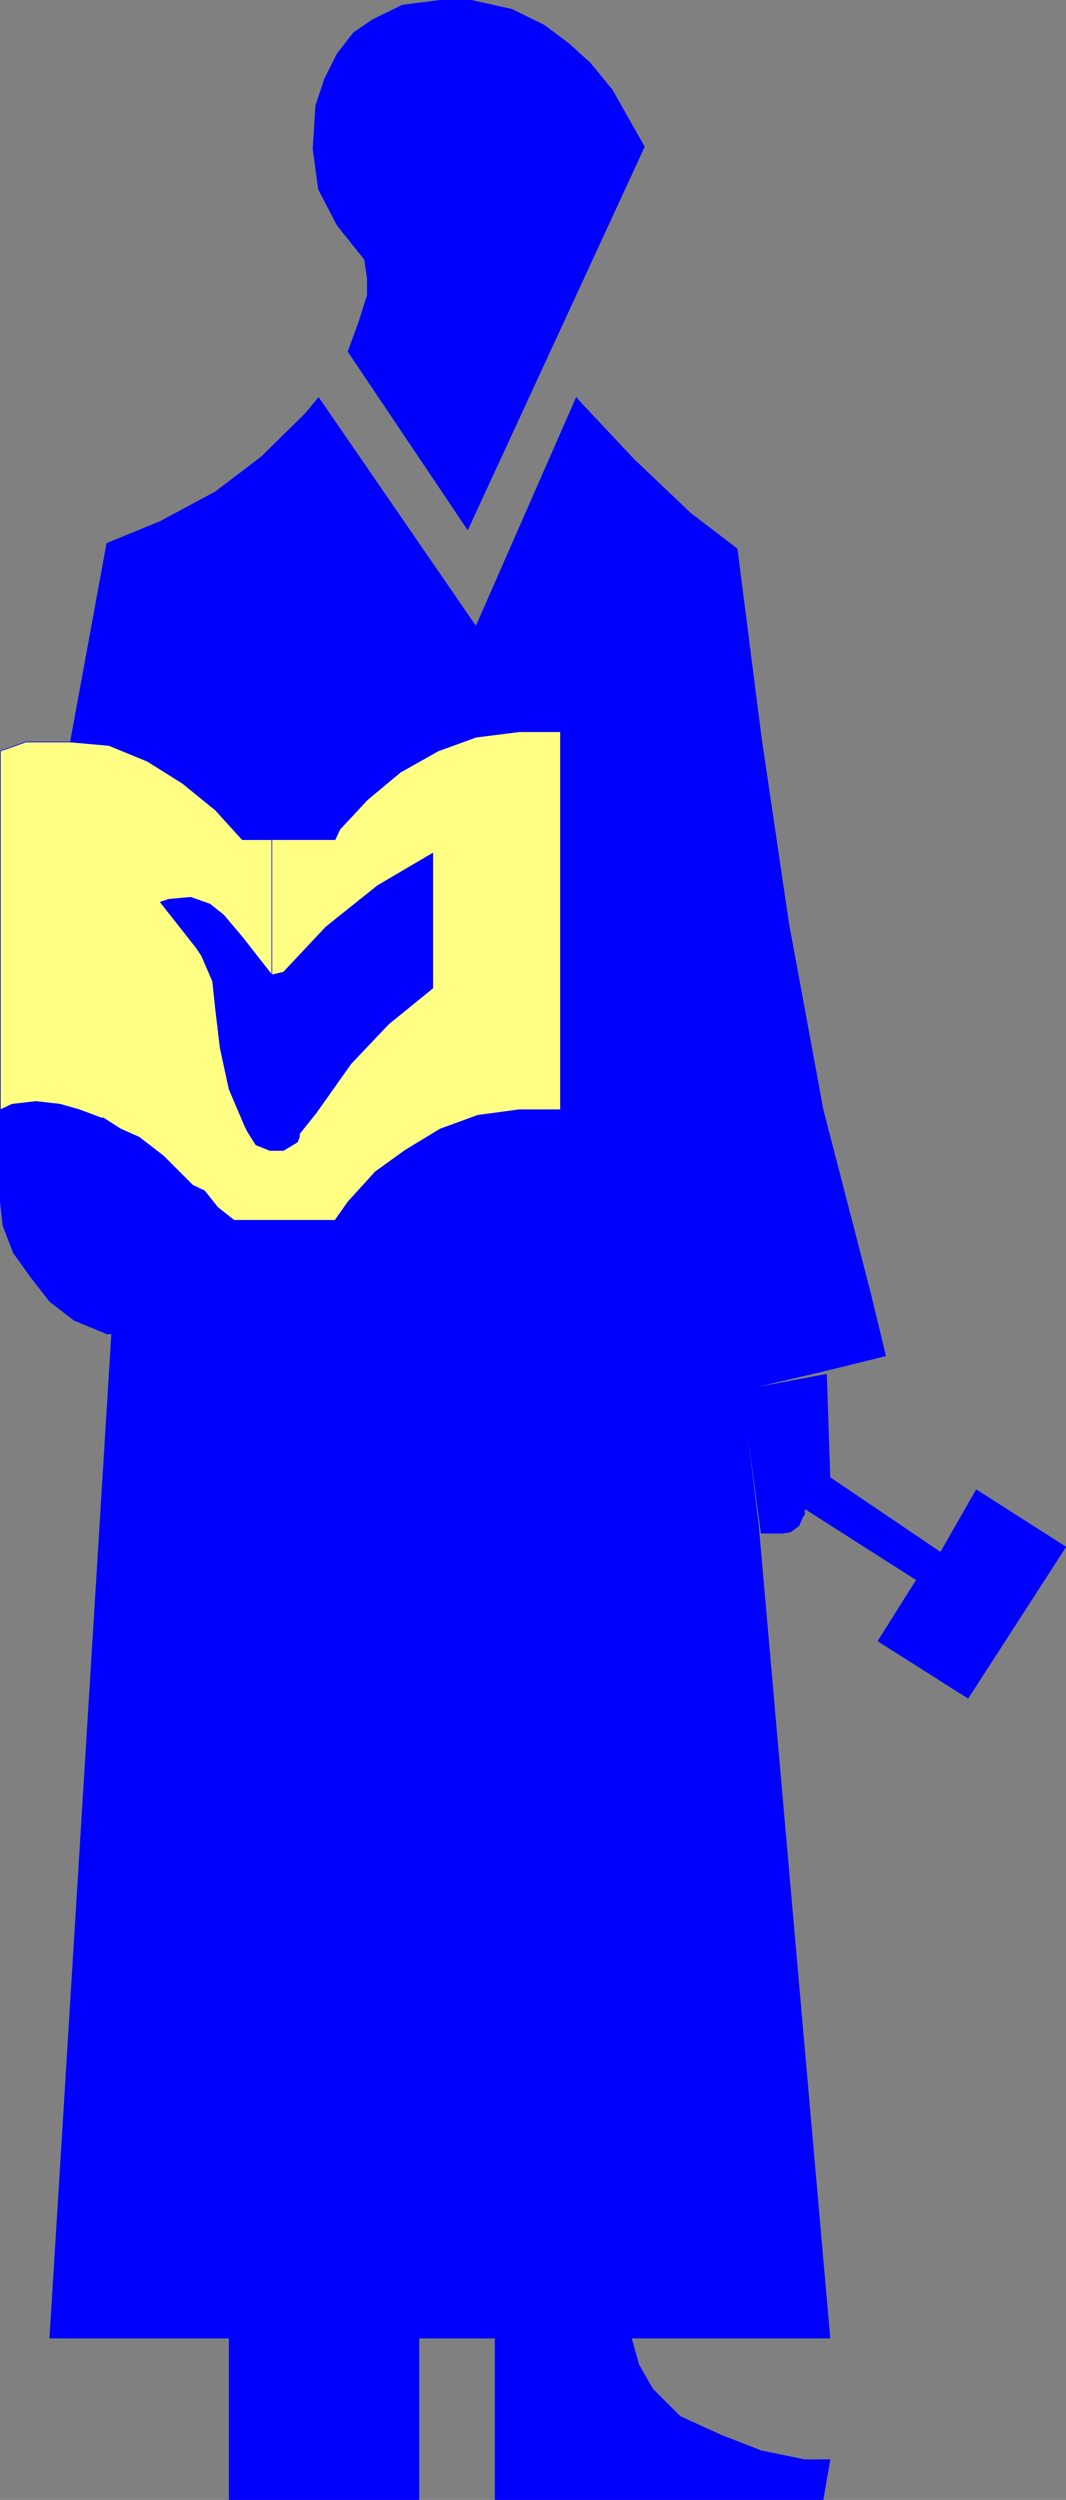 <?xml version="1.0" encoding="UTF-8" standalone="no"?>
<svg
   version="1.0"
   width="66.306mm"
   height="155.497mm"
   id="svg12"
   sodipodi:docname="Associate Justice 1.wmf"
   xmlns:inkscape="http://www.inkscape.org/namespaces/inkscape"
   xmlns:sodipodi="http://sodipodi.sourceforge.net/DTD/sodipodi-0.dtd"
   xmlns="http://www.w3.org/2000/svg"
   xmlns:svg="http://www.w3.org/2000/svg">
  <rect width="100%" height="100%" fill="#808080" stroke="none"/>
  <sodipodi:namedview
     id="namedview12"
     pagecolor="#ffffff"
     bordercolor="#000000"
     borderopacity="0.25"
     inkscape:showpageshadow="2"
     inkscape:pageopacity="0.0"
     inkscape:pagecheckerboard="0"
     inkscape:deskcolor="#d1d1d1"
     inkscape:document-units="mm" />
  <defs
     id="defs1">
    <pattern
       id="WMFhbasepattern"
       patternUnits="userSpaceOnUse"
       width="6"
       height="6"
       x="0"
       y="0" />
  </defs>
  <path
     style="fill:#0000ff;fill-opacity:1;fill-rule:evenodd;stroke:none"
     d="m 151.477,34.5 -41.525,90.006 -28.114,-41.852 2.585,-7.11 1.939,-6.14 V 65.525 L 85.716,61.001 79.253,52.921 74.89,44.518 73.598,34.984 74.244,24.804 76.345,18.502 79.253,12.685 83.131,7.676 87.655,4.605 94.603,1.212 103.489,0.081 h 7.271 l 9.533,2.101 7.594,3.717 5.817,4.363 5.009,4.525 5.17,6.302 7.594,13.412 z"
     id="path1" />
  <path
     style="fill:none;stroke:#0000ff;stroke-width:0.162px;stroke-linecap:round;stroke-linejoin:round;stroke-miterlimit:4;stroke-dasharray:none;stroke-opacity:1"
     d="m 151.477,34.5 -41.525,90.006 -28.114,-41.852 2.585,-7.11 1.939,-6.14 V 65.525 L 85.716,61.001 79.253,52.921 74.89,44.518 73.598,34.984 74.244,24.804 76.345,18.502 79.253,12.685 83.131,7.676 87.655,4.605 94.603,1.212 103.489,0.081 h 7.271 l 9.533,2.101 7.594,3.717 5.817,4.363 5.009,4.525 5.17,6.302 7.594,13.412 v 0"
     id="path2" />
  <path
     style="fill:#0000ff;fill-opacity:1;fill-rule:evenodd;stroke:none"
     d="m 90.887,284.966 1.939,7.595 1.293,9.695 -1.293,8.726 -4.039,6.948 -3.07,6.464 -6.948,5.656 -6.463,2.424 -6.948,0.808 -7.756,-1.293 -5.817,-3.878 -5.655,-6.14 -3.878,-6.464 -2.585,-8.403 v -8.08 l 1.454,-8.888 3.07,-7.595 1.131,-3.878 -6.948,-6.948 -5.655,-4.363 -4.363,-1.939 -4.039,-2.585 H 23.832 l -5.17,-1.939 -4.524,-1.293 -5.655,-0.646 -5.655,0.646 -2.747,1.293 v 21.653 l 0.646,5.656 2.424,6.302 4.039,5.656 4.524,5.817 5.655,4.363 7.756,3.232 h 1.131 L 11.714,549.652 h 42.171 v 37.974 h 44.595 v -37.974 h 17.935 v 37.974 h 77.072 l 1.616,-9.372 h -5.978 l -10.179,-2.101 -9.533,-3.717 -9.533,-4.363 -6.463,-6.464 -3.232,-5.656 -1.777,-6.302 h 46.695 l -16.804,-191.001 -3.878,-31.833 20.682,-4.848 13.088,-3.232 -3.716,-15.351 -10.987,-42.498 -8.079,-43.791 -6.463,-43.791 -5.655,-44.276 -10.987,-8.403 -13.249,-12.604 -12.441,-13.25 -1.131,-1.293 -23.59,53.81 -37.001,-53.81 -3.07,3.717 -10.341,10.18 -10.826,8.241 -12.926,6.948 -12.603,5.171 -8.564,46.7 9.048,0.808 9.048,3.717 8.24,5.171 7.756,6.302 6.301,6.948 h 21.813 l 1.131,-2.424 6.463,-6.948 7.756,-6.464 8.887,-5.009 8.887,-3.232 10.179,-1.293 h 9.695 v 88.875 h -9.695 l -9.695,1.293 -8.887,3.232 -8.24,5.009 -6.948,5.009 2.585,9.534 z"
     id="path3" />
  <path
     style="fill:none;stroke:#0000ff;stroke-width:0.162px;stroke-linecap:round;stroke-linejoin:round;stroke-miterlimit:4;stroke-dasharray:none;stroke-opacity:1"
     d="m 90.887,284.966 1.939,7.595 1.293,9.695 -1.293,8.726 -4.039,6.948 -3.07,6.464 -6.948,5.656 -6.463,2.424 -6.948,0.808 -7.756,-1.293 -5.817,-3.878 -5.655,-6.14 -3.878,-6.464 -2.585,-8.403 v -8.08 l 1.454,-8.888 3.07,-7.595 1.131,-3.878 -6.948,-6.948 -5.655,-4.363 -4.363,-1.939 -4.039,-2.585 H 23.832 l -5.17,-1.939 -4.524,-1.293 -5.655,-0.646 -5.655,0.646 -2.747,1.293 v 21.653 l 0.646,5.656 2.424,6.302 4.039,5.656 4.524,5.817 5.655,4.363 7.756,3.232 h 1.131 L 11.714,549.652 h 42.171 v 37.974 h 44.595 v -37.974 h 17.935 v 37.974 h 77.072 l 1.616,-9.372 h -5.978 l -10.179,-2.101 -9.533,-3.717 -9.533,-4.363 -6.463,-6.464 -3.232,-5.656 -1.777,-6.302 h 46.695 l -16.804,-191.001 -3.878,-31.833 20.682,-4.848 13.088,-3.232 -3.716,-15.351 -10.987,-42.498 -8.079,-43.791 -6.463,-43.791 -5.655,-44.276 -10.987,-8.403 -13.249,-12.604 -12.441,-13.25 -1.131,-1.293 -23.59,53.81 -37.001,-53.81 -3.07,3.717 -10.341,10.18 -10.826,8.241 -12.926,6.948 -12.603,5.171 -8.564,46.7 9.048,0.808 9.048,3.717 8.24,5.171 7.756,6.302 6.301,6.948 h 21.813 l 1.131,-2.424 6.463,-6.948 7.756,-6.464 8.887,-5.009 8.887,-3.232 10.179,-1.293 h 9.695 v 88.875 h -9.695 l -9.695,1.293 -8.887,3.232 -8.24,5.009 -6.948,5.009 2.585,9.534 v 0"
     id="path4" />
  <path
     style="fill:#0000ff;fill-opacity:1;fill-rule:evenodd;stroke:none"
     d="m 174.26,326.818 20.035,-3.717 0.808,24.239 26.014,17.613 8.402,-14.705 21.005,13.412 -22.944,35.55 -21.166,-13.412 9.048,-14.382 -26.337,-16.805 v 1.454 l -0.485,0.646 -0.808,1.939 -1.939,1.454 -1.777,0.323 h -5.17 l -4.524,-33.611 v 0 z"
     id="path5" />
  <path
     style="fill:none;stroke:#0000ff;stroke-width:0.162px;stroke-linecap:round;stroke-linejoin:round;stroke-miterlimit:4;stroke-dasharray:none;stroke-opacity:1"
     d="m 174.26,326.818 20.035,-3.717 0.808,24.239 26.014,17.613 8.402,-14.705 21.005,13.412 -22.944,35.55 -21.166,-13.412 9.048,-14.382 -26.337,-16.805 v 1.454 l -0.485,0.646 -0.808,1.939 -1.939,1.454 -1.777,0.323 h -5.17 l -4.524,-33.611 v 0"
     id="path6" />
  <path
     style="fill:#ffff83;fill-opacity:1;fill-rule:evenodd;stroke:none"
     d="m 45.322,278.664 2.747,1.293 3.07,3.878 3.878,3.07 h 23.752 l 3.07,-4.363 6.463,-7.11 6.948,-5.009 8.24,-5.009 8.887,-3.232 9.695,-1.293 h 9.695 v -88.875 h -9.695 l -10.179,1.293 -8.887,3.232 -8.887,5.009 -7.756,6.464 -6.463,6.948 -1.131,2.424 H 63.903 v 31.833 l 2.747,-0.646 10.018,-10.665 12.118,-9.695 12.926,-7.595 v 31.672 l -10.341,8.403 -8.887,9.372 -8.24,11.635 -3.878,4.848 v 0.808 l -0.485,1.131 -3.232,1.939 h -3.232 l -3.232,-1.293 -1.939,-3.07 -0.646,-1.293 -3.716,-8.726 -2.1,-9.695 -1.131,-9.534 -0.646,-6.14 -2.585,-5.979 -1.293,-1.939 -8.402,-10.665 1.939,-0.646 5.17,-0.485 4.524,1.616 3.232,2.585 4.363,5.171 6.948,8.888 v -31.833 h -6.948 l -6.301,-6.948 -7.756,-6.302 -8.24,-5.171 -9.048,-3.717 -9.048,-0.808 H 6.059 L 2.02,175.892 0.081,176.538 v 84.351 l 2.747,-1.293 5.655,-0.646 5.655,0.646 4.524,1.293 5.17,1.939 h 0.485 l 4.039,2.585 4.363,1.939 5.655,4.363 6.948,6.948 z"
     id="path7" />
  <path
     style="fill:none;stroke:#0000ff;stroke-width:0.162px;stroke-linecap:round;stroke-linejoin:round;stroke-miterlimit:4;stroke-dasharray:none;stroke-opacity:1"
     d="m 45.322,278.664 2.747,1.293 3.07,3.878 3.878,3.07 h 23.752 l 3.07,-4.363 6.463,-7.11 6.948,-5.009 8.24,-5.009 8.887,-3.232 9.695,-1.293 h 9.695 v -88.875 h -9.695 l -10.179,1.293 -8.887,3.232 -8.887,5.009 -7.756,6.464 -6.463,6.948 -1.131,2.424 H 63.903 v 31.833 l 2.747,-0.646 10.018,-10.665 12.118,-9.695 12.926,-7.595 v 31.672 l -10.341,8.403 -8.887,9.372 -8.24,11.635 -3.878,4.848 v 0.808 l -0.485,1.131 -3.232,1.939 h -3.232 l -3.232,-1.293 -1.939,-3.07 -0.646,-1.293 -3.716,-8.726 -2.1,-9.695 -1.131,-9.534 -0.646,-6.14 -2.585,-5.979 -1.293,-1.939 -8.402,-10.665 1.939,-0.646 5.17,-0.485 4.524,1.616 3.232,2.585 4.363,5.171 6.948,8.888 v -31.833 h -6.948 l -6.301,-6.948 -7.756,-6.302 -8.24,-5.171 -9.048,-3.717 -9.048,-0.808 H 6.059 L 2.02,175.892 0.081,176.538 v 84.351 l 2.747,-1.293 5.655,-0.646 5.655,0.646 4.524,1.293 5.17,1.939 h 0.485 l 4.039,2.585 4.363,1.939 5.655,4.363 6.948,6.948 v 0"
     id="path8" />
  <path
     style="fill:#0000ff;fill-opacity:1;fill-rule:evenodd;stroke:none"
     d="m 63.903,229.217 2.747,-0.646 10.018,-10.665 12.118,-9.695 12.926,-7.595 v 31.672 l -10.341,8.403 -8.887,9.372 -8.24,11.635 -3.878,4.848 v 0.808 l -0.485,1.131 -3.232,1.939 h -3.232 l -3.232,-1.293 -1.939,-3.07 -0.646,-1.293 -3.716,-8.726 -2.1,-9.695 -1.131,-9.534 -0.646,-6.14 -2.585,-5.979 -1.293,-1.939 -8.402,-10.665 1.939,-0.646 5.17,-0.485 4.524,1.616 3.232,2.585 4.363,5.171 z"
     id="path9" />
  <path
     style="fill:none;stroke:#0000ff;stroke-width:0.162px;stroke-linecap:round;stroke-linejoin:round;stroke-miterlimit:4;stroke-dasharray:none;stroke-opacity:1"
     d="m 63.903,229.217 2.747,-0.646 10.018,-10.665 12.118,-9.695 12.926,-7.595 v 31.672 l -10.341,8.403 -8.887,9.372 -8.24,11.635 -3.878,4.848 v 0.808 l -0.485,1.131 -3.232,1.939 h -3.232 l -3.232,-1.293 -1.939,-3.07 -0.646,-1.293 -3.716,-8.726 -2.1,-9.695 -1.131,-9.534 -0.646,-6.14 -2.585,-5.979 -1.293,-1.939 -8.402,-10.665 1.939,-0.646 5.17,-0.485 4.524,1.616 3.232,2.585 4.363,5.171 6.948,8.888 v 0"
     id="path10" />
  <path
     style="fill:#0000ff;fill-opacity:1;fill-rule:evenodd;stroke:none"
     d="m 90.887,284.966 1.939,7.595 1.293,9.695 -1.293,8.726 -4.039,6.948 -3.07,6.464 -6.948,5.656 -6.463,2.424 -6.948,0.808 -7.756,-1.293 -5.817,-3.878 -5.655,-6.14 -3.878,-6.464 -2.585,-8.403 v -8.08 l 1.454,-8.888 3.07,-7.595 1.131,-3.878 2.747,1.293 3.07,3.878 3.878,3.07 h 23.752 l 3.07,-4.363 6.463,-7.11 2.585,9.534 z"
     id="path11" />
  <path
     style="fill:none;stroke:#0000ff;stroke-width:0.162px;stroke-linecap:round;stroke-linejoin:round;stroke-miterlimit:4;stroke-dasharray:none;stroke-opacity:1"
     d="m 90.887,284.966 1.939,7.595 1.293,9.695 -1.293,8.726 -4.039,6.948 -3.07,6.464 -6.948,5.656 -6.463,2.424 -6.948,0.808 -7.756,-1.293 -5.817,-3.878 -5.655,-6.14 -3.878,-6.464 -2.585,-8.403 v -8.08 l 1.454,-8.888 3.07,-7.595 1.131,-3.878 2.747,1.293 3.07,3.878 3.878,3.07 h 23.752 l 3.07,-4.363 6.463,-7.11 2.585,9.534 v 0"
     id="path12" />
</svg>
